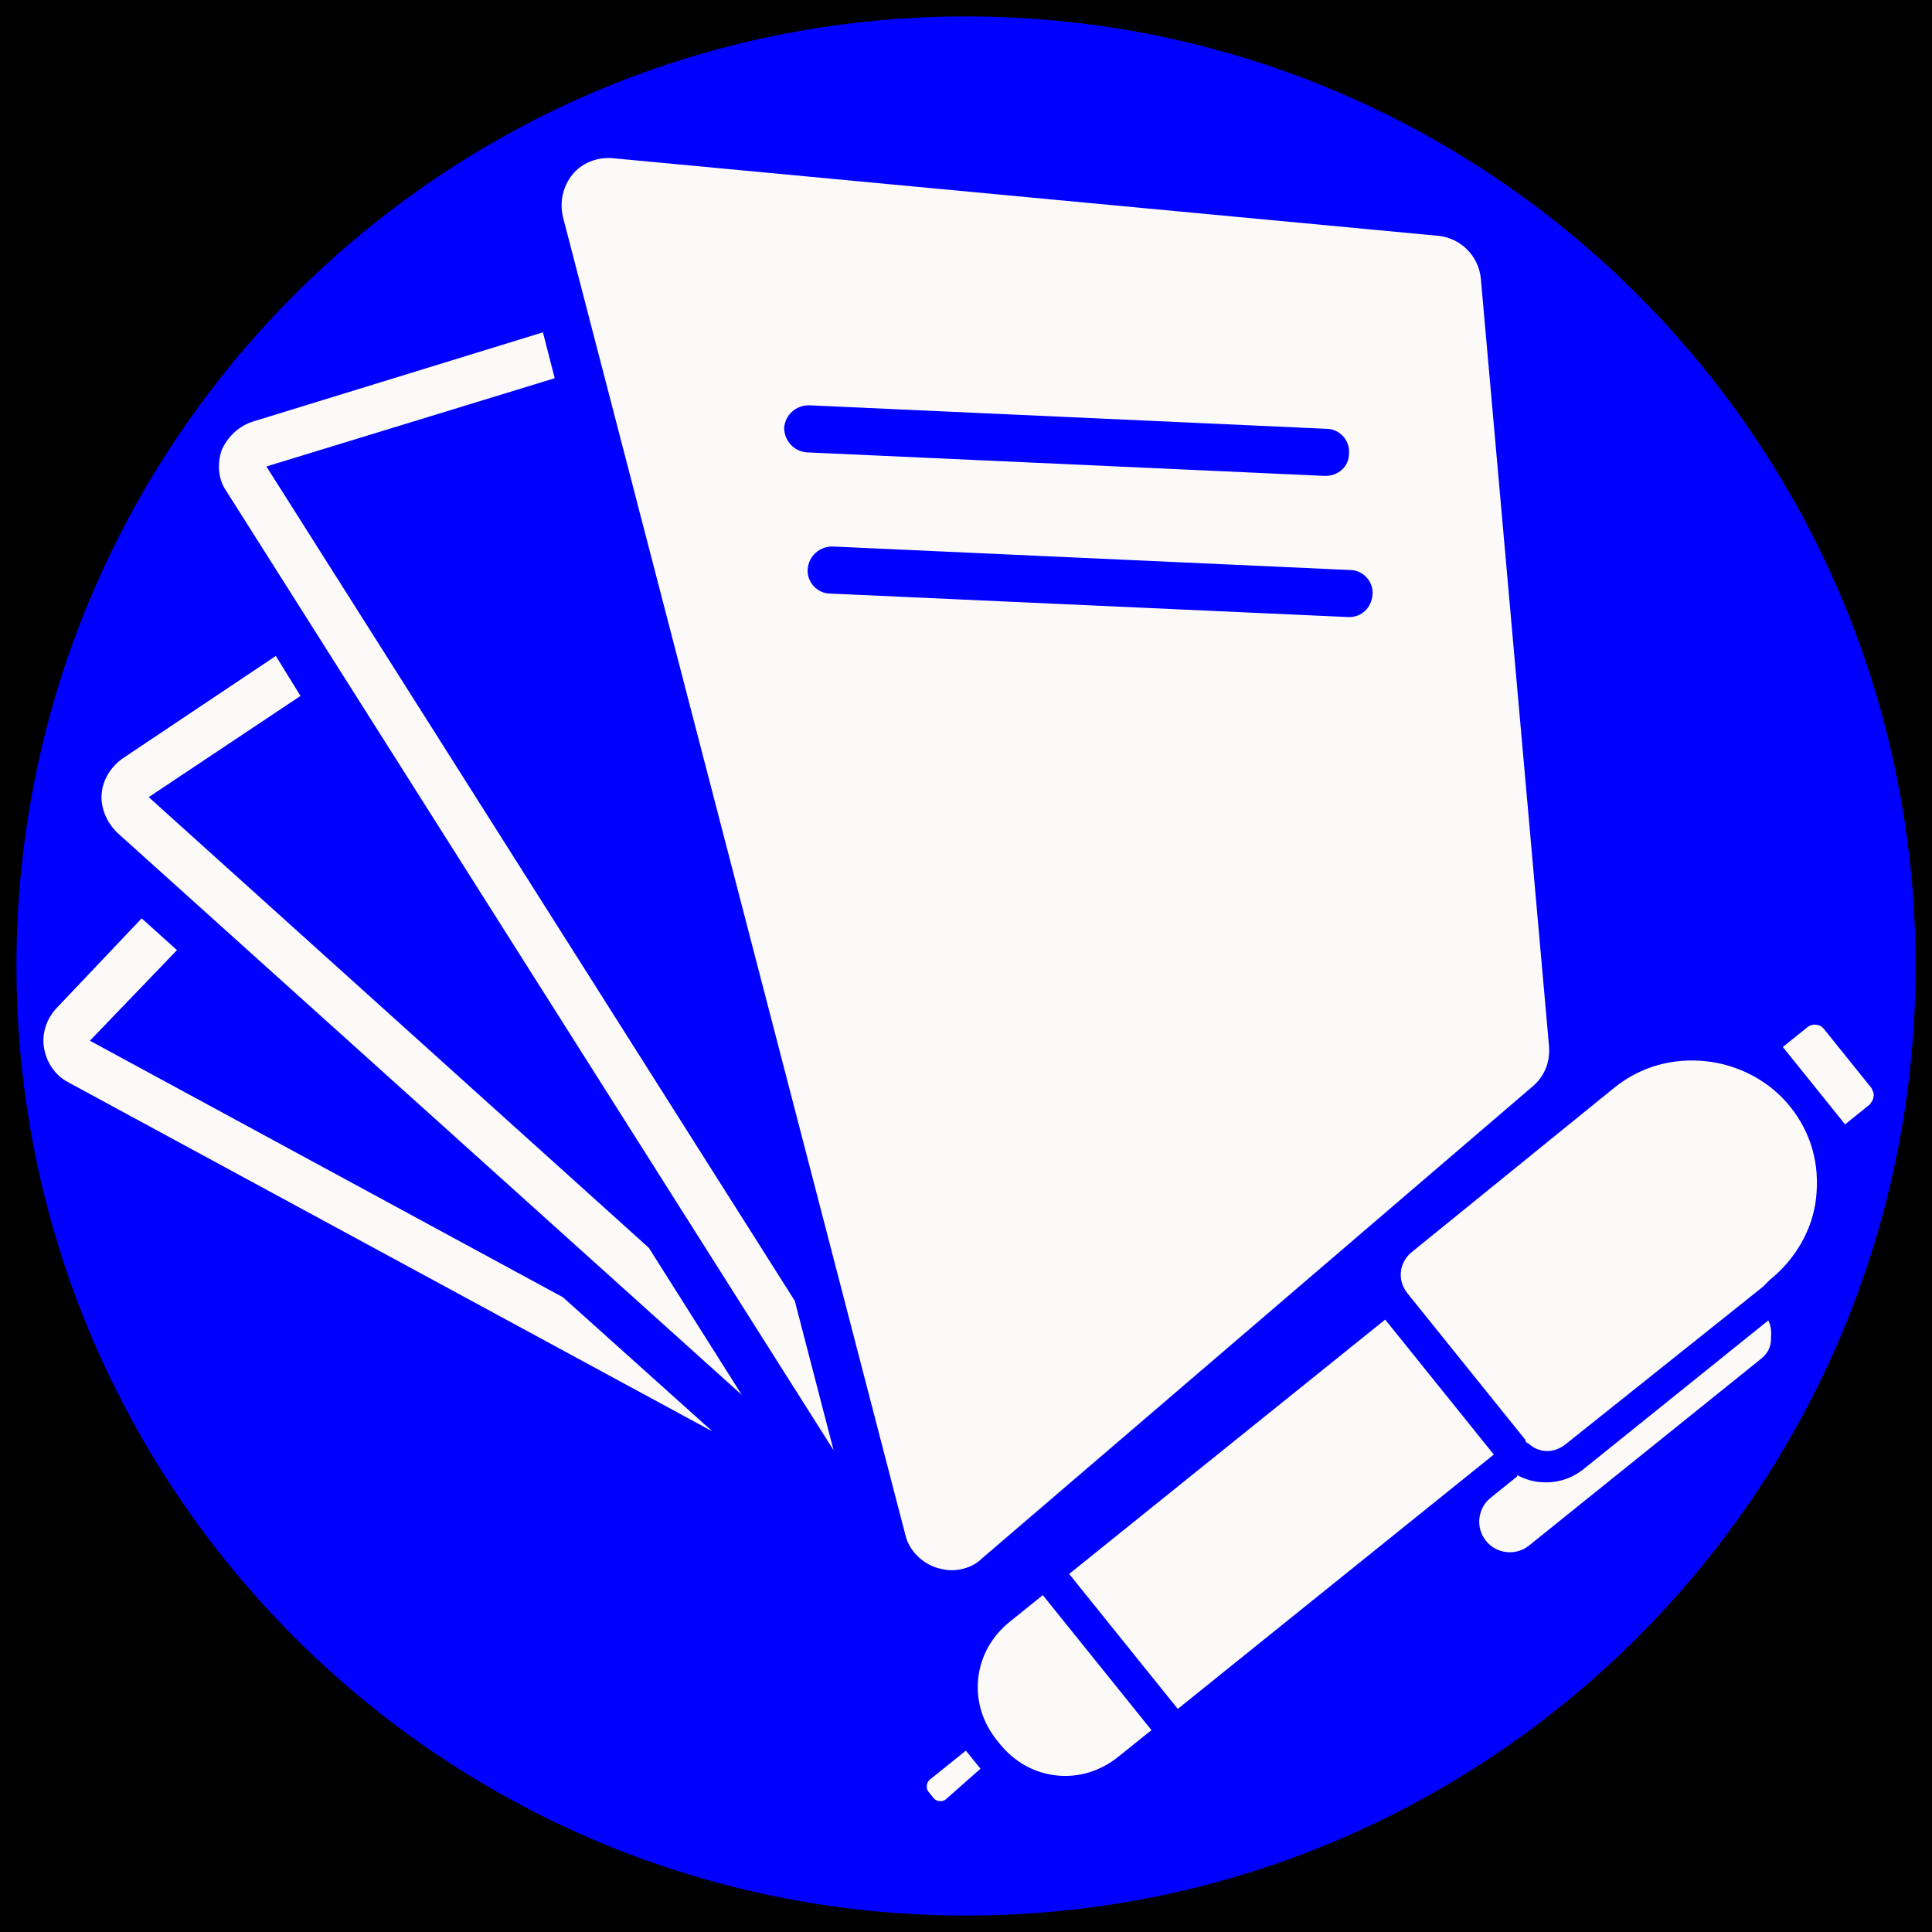 <svg xmlns="http://www.w3.org/2000/svg" xmlns:xlink="http://www.w3.org/1999/xlink" width="5000" viewBox="0 0 3750 3750" height="5000" preserveAspectRatio="xMidYMid meet"><defs><clipPath id="6822073313"><path d="M 31.902 31.91 L 3719 31.91 L 3719 3718.09 L 31.902 3718.09 Z M 31.902 31.91 " clip-rule="nonzero"></path></clipPath><clipPath id="bc71954547"><path d="M 3718.098 1875.023 C 3718.098 2892.891 2892.898 3718.09 1875 3718.09 C 857.086 3718.09 31.902 2892.891 31.902 1875.023 C 31.902 857.102 857.086 31.91 1875 31.91 C 2892.914 31.91 3718.098 857.102 3718.098 1875.023 Z M 3718.098 1875.023 " clip-rule="nonzero"></path></clipPath><clipPath id="bc34bd640c"><path d="M 1798 1988 L 3637 1988 L 3637 3497 L 1798 3497 Z M 1798 1988 " clip-rule="nonzero"></path></clipPath><clipPath id="ffbe446326"><path d="M 1975.492 1819.156 L 3650.359 2000.242 L 3469.277 3675.113 L 1794.406 3494.027 Z M 1975.492 1819.156 " clip-rule="nonzero"></path></clipPath><clipPath id="ad5175983e"><path d="M 1975.492 1819.156 L 3650.359 2000.242 L 3469.277 3675.113 L 1794.406 3494.027 Z M 1975.492 1819.156 " clip-rule="nonzero"></path></clipPath></defs><rect x="-375" width="4500" fill="#ffffff" y="-375" height="4500" fill-opacity="1"></rect><rect x="-375" width="4500" fill="#000000" y="-375" height="4500" fill-opacity="1"></rect><g clip-path="url(#6822073313)"><g clip-path="url(#bc71954547)"><path fill="#0000ff" d="M 31.902 31.91 L 3718.082 31.91 L 3718.082 3718.09 L 31.902 3718.09 Z M 31.902 31.91 " fill-opacity="1" fill-rule="nonzero"></path></g></g><path fill="#fbfaf9" d="M 174.48 2020.043 L 343.5 1844.172 L 274.98 1782.504 L 108.242 1958.375 C 89.973 1978.93 80.836 2006.34 85.402 2033.75 C 89.973 2061.156 105.961 2086.281 131.082 2099.988 L 1382.746 2778.352 L 1092.672 2517.969 Z M 174.48 2020.043 " fill-opacity="1" fill-rule="nonzero"></path><path fill="#fbfaf9" d="M 288.684 1547.246 L 583.328 1350.816 L 535.363 1273.156 L 238.434 1471.871 C 215.594 1487.859 199.605 1512.984 197.32 1540.391 C 195.039 1567.801 206.457 1595.211 227.016 1615.766 L 1439.848 2707.547 L 1259.406 2422.039 Z M 288.684 1547.246 " fill-opacity="1" fill-rule="nonzero"></path><path fill="#fbfaf9" d="M 517.09 905.426 L 1076.684 734.121 L 1053.844 645.043 L 489.68 818.629 C 462.273 827.766 441.715 848.324 430.297 873.449 C 421.16 900.855 423.441 930.551 439.43 953.391 L 1618.004 2814.895 L 1542.633 2524.82 Z M 517.09 905.426 L 503.387 862.027 Z M 517.09 905.426 " fill-opacity="1" fill-rule="nonzero"></path><path fill="#fbfaf9" d="M 3006.711 2031.465 L 2874.234 539.977 C 2869.668 496.578 2835.406 462.316 2792.012 457.75 L 1188.602 307 C 1158.91 304.719 1129.219 316.137 1110.945 338.98 C 1092.672 361.82 1085.82 391.512 1092.672 421.203 L 1757.332 2979.348 C 1764.184 3009.043 1789.309 3034.164 1819.004 3043.301 C 1828.137 3045.586 1837.273 3047.871 1846.41 3047.871 C 1866.969 3047.871 1889.809 3041.02 1905.797 3025.031 L 2977.02 2106.84 C 2997.574 2088.566 3008.996 2061.156 3006.711 2031.465 Z M 1522.074 830.051 C 1524.359 804.926 1544.914 786.652 1570.039 786.652 L 2575.023 832.336 C 2600.148 832.336 2620.707 855.176 2618.422 880.301 C 2618.422 905.426 2597.867 923.695 2572.742 923.695 C 2572.742 923.695 2570.457 923.695 2570.457 923.695 L 1565.473 878.016 C 1540.348 875.73 1522.074 855.176 1522.074 830.051 Z M 2618.422 1197.785 C 2618.422 1197.785 2616.137 1197.785 2618.422 1197.785 L 1611.152 1152.102 C 1586.027 1152.102 1565.473 1129.262 1567.754 1104.137 C 1570.039 1079.012 1590.598 1060.742 1615.723 1060.742 L 2620.707 1106.422 C 2645.832 1106.422 2666.387 1129.262 2664.102 1154.387 C 2661.82 1179.512 2643.547 1197.785 2618.422 1197.785 Z M 2618.422 1197.785 " fill-opacity="1" fill-rule="nonzero"></path><g clip-path="url(#bc34bd640c)"><g clip-path="url(#ffbe446326)"><g clip-path="url(#ad5175983e)"><path fill="#fbfaf9" d="M 2688.629 2561.301 L 2899.484 2823.277 L 2286.074 3316.988 L 2075.219 3055.008 Z M 1835.367 3492.852 C 1828.98 3497.996 1817.445 3496.75 1812.305 3490.359 L 1802.02 3477.578 C 1796.875 3471.191 1798.121 3459.656 1804.512 3454.516 L 1874.797 3397.945 L 1903.086 3433.086 Z M 2171.059 3409.559 C 2135.918 3437.844 2093.684 3450.777 2050.434 3446.102 C 2007.188 3441.426 1968.695 3419.762 1940.41 3384.621 L 1935.266 3378.23 C 1906.98 3343.086 1894.047 3300.852 1898.723 3257.605 C 1903.398 3214.359 1925.062 3175.867 1960.203 3147.578 L 2024.102 3096.152 L 2234.957 3358.129 Z M 3418.371 2637.281 L 2967.898 2999.852 C 2942.34 3020.422 2904.859 3016.367 2884.289 2990.809 C 2863.719 2965.25 2867.77 2927.77 2893.328 2907.199 L 2944.445 2866.055 C 2944.445 2866.055 2944.445 2866.055 2944.758 2863.172 C 2958.551 2870.5 2972.652 2874.941 2987.07 2876.5 C 3018.785 2879.926 3048.863 2871.512 3074.422 2850.941 L 3432.242 2562.941 C 3437.074 2572.215 3438.711 2584.059 3437.465 2595.594 C 3438.477 2613.203 3431.152 2626.996 3418.371 2637.281 Z M 3434.895 2484.477 L 3421.801 2497.645 L 3038.73 2803.328 C 3016.367 2821.328 2987.227 2821.098 2966.031 2801.305 C 2963.148 2800.992 2960.578 2797.797 2960.887 2794.914 L 2732.031 2510.57 C 2711.461 2485.012 2715.203 2450.414 2740.762 2429.844 L 3134.039 2110.68 C 3185.156 2069.535 3248.195 2053.016 3311.625 2059.875 C 3372.172 2066.422 3433.105 2096.344 3474.246 2147.461 C 3515.391 2198.578 3532.223 2258.734 3525.051 2325.047 C 3518.504 2385.594 3486.012 2443.332 3434.895 2484.477 Z M 3629.234 2143.801 L 3581.312 2182.371 L 3460.457 2032.215 L 3508.379 1993.645 C 3517.965 1985.93 3532.379 1987.488 3540.094 1997.07 L 3632.664 2112.086 C 3634.926 2118.164 3637.496 2121.359 3636.871 2127.125 C 3635.938 2135.773 3632.742 2138.348 3629.234 2143.801 Z M 3629.234 2143.801 " fill-opacity="1" fill-rule="nonzero"></path></g></g></g></svg>
